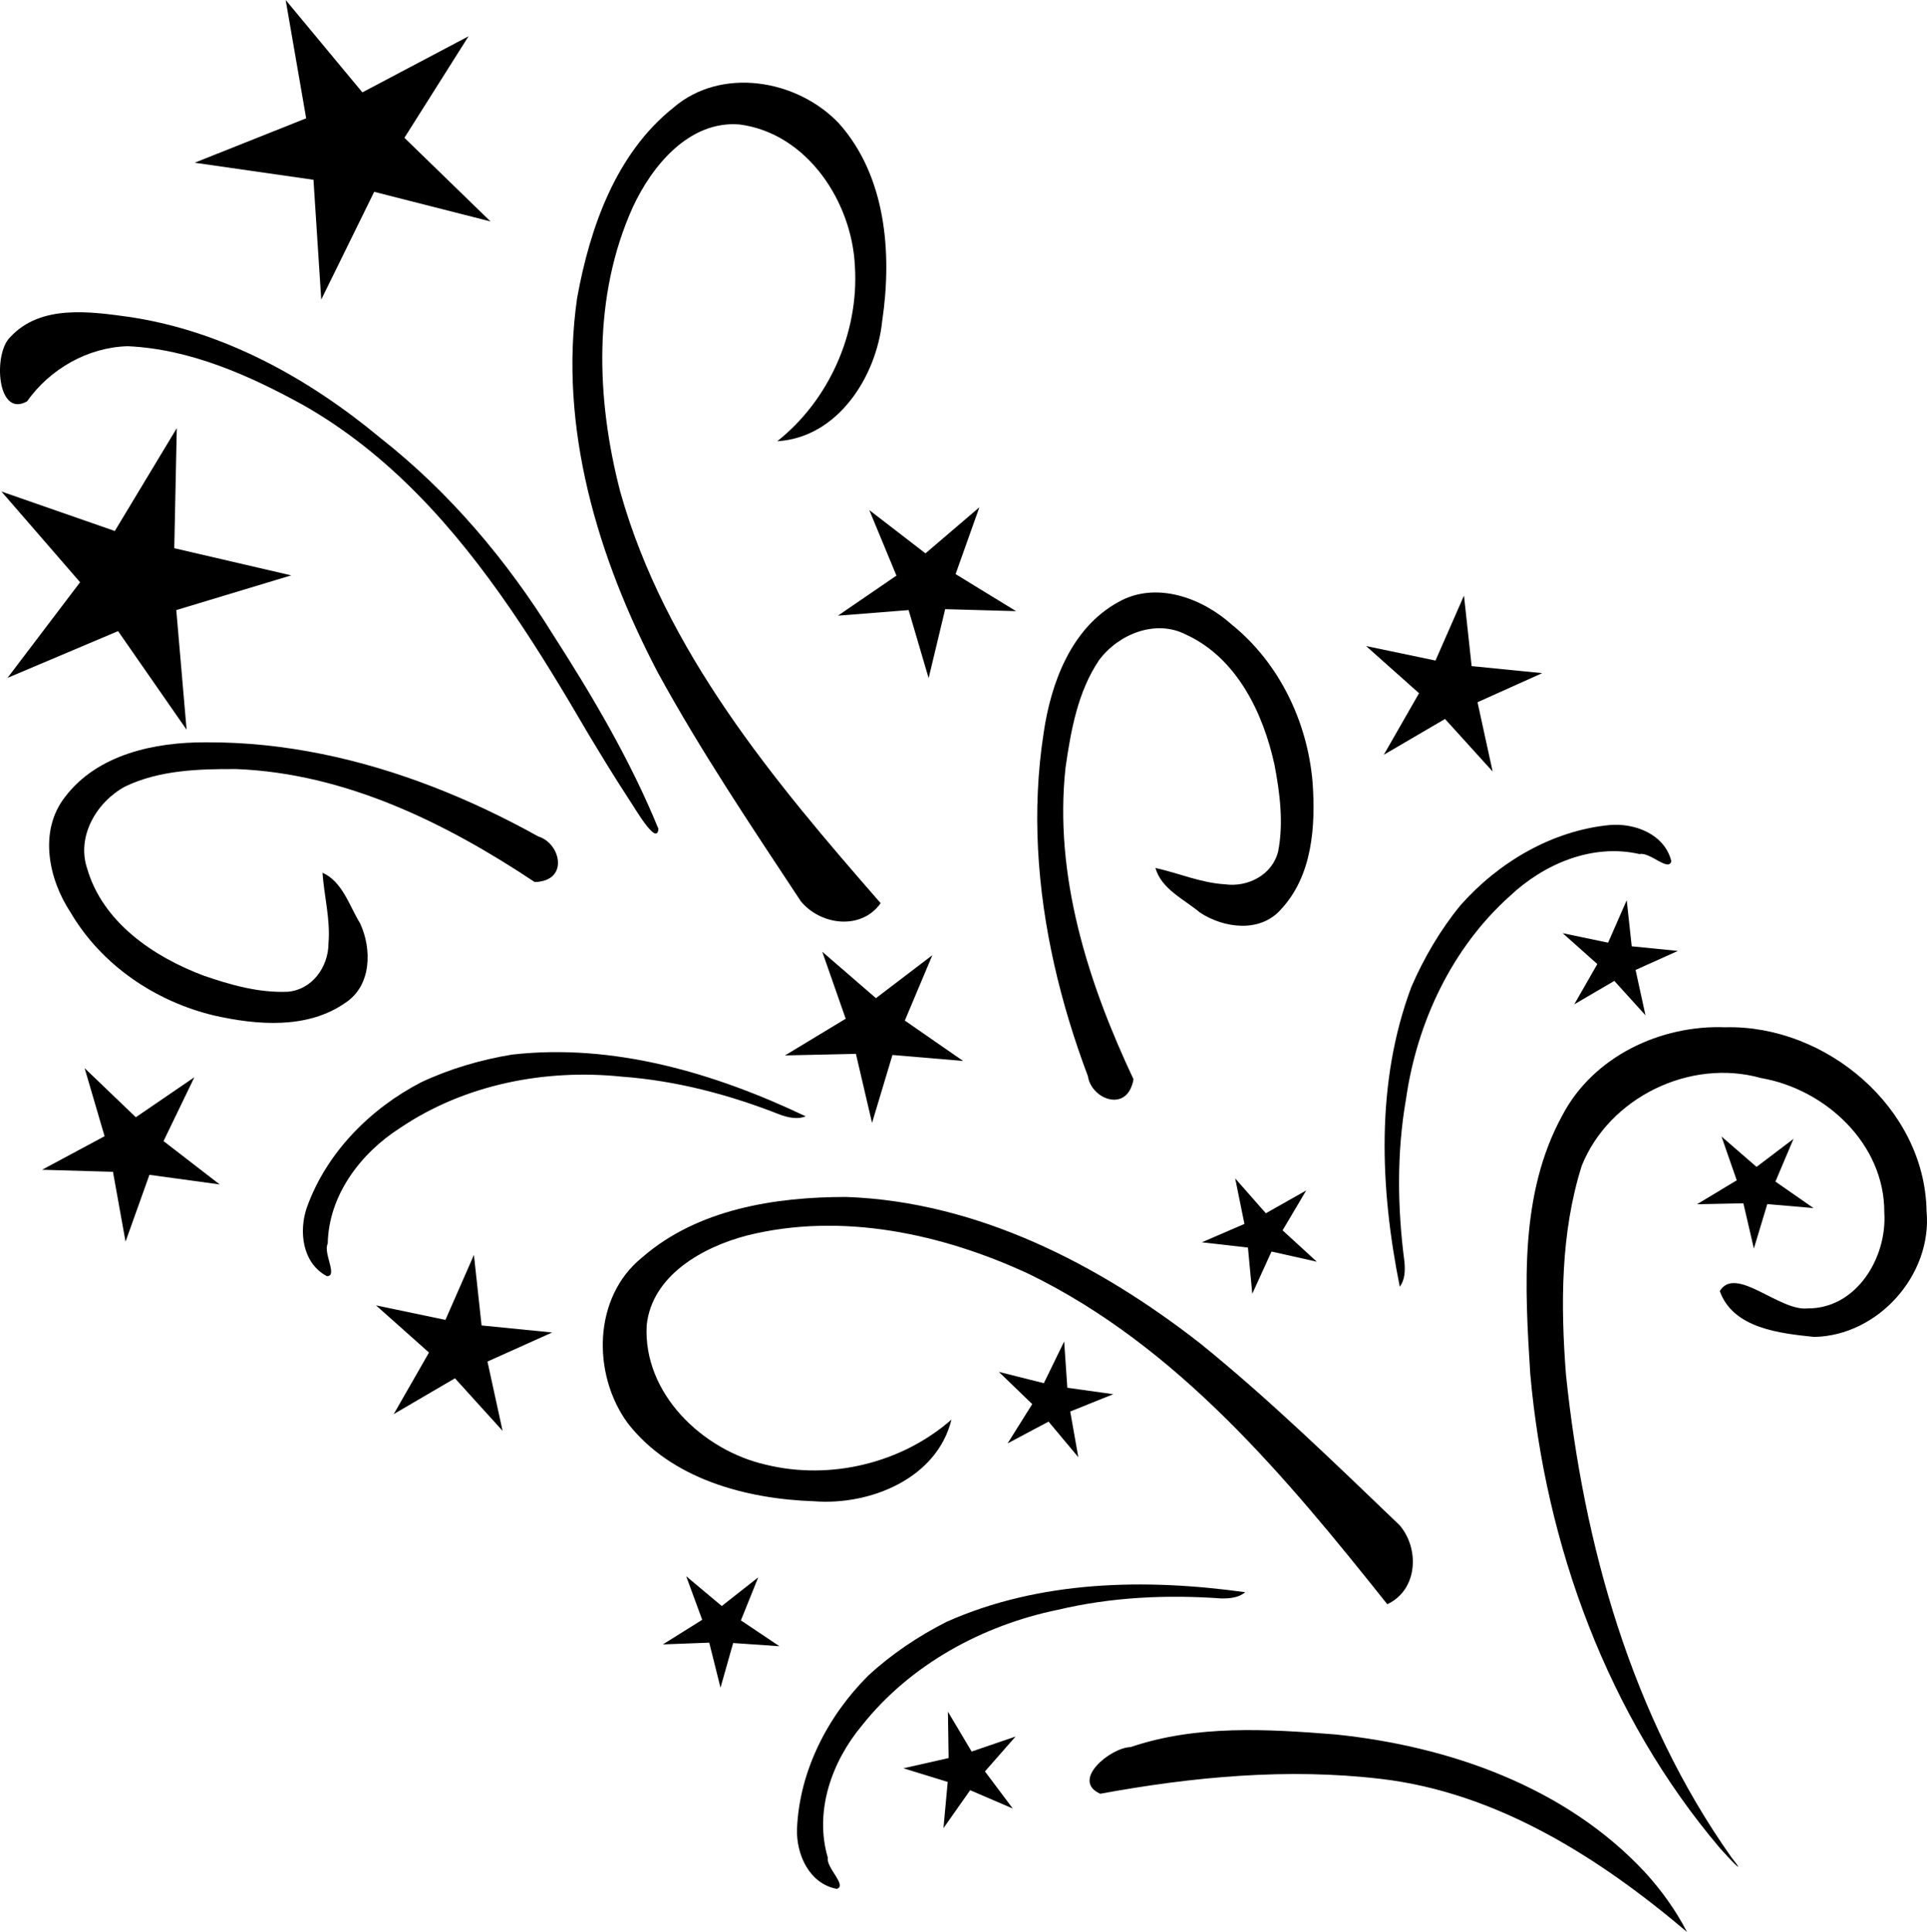 <?xml version="1.0"?><svg width="474.072" height="475.195" xmlns="http://www.w3.org/2000/svg" version="1.1">
 <title>StarploseBW</title>

 <g>
  <title>Layer 1</title>
  <g id="g2938">
   <path d="m70.278,0l18.87,22.718l26.115,-13.79l-15.774,24.967l21.185,20.575l-28.619,-7.287l-13.023,26.507l-1.913,-29.471l-29.233,-4.194l27.437,-10.926l-5.045,-29.099l0,0z" fill="#000000" id="path3952"/>
   <path d="m202.293,234.104l13.2,11.41l13.881,-10.569l-6.772,16.079l14.341,9.937l-17.385,-1.472l-5.019,16.709l-3.972,-16.989l-17.442,0.391l14.93,-9.028l-5.762,-16.468z" fill="#000000" id="path3952-4-6"/>
   <path d="m92.507,321.082l17.078,3.569l7.007,-15.978l1.884,17.345l17.361,1.727l-15.914,7.151l3.722,17.045l-11.719,-12.926l-15.06,8.807l8.671,-15.139l-13.03,-11.602z" fill="#000000" id="path3952-4-6-6"/>
   <path d="m336.077,158.908l17.077,3.568l7.008,-15.977l1.883,17.345l17.361,1.727l-15.914,7.151l3.722,17.045l-11.718,-12.926l-15.061,8.808l8.672,-15.139l-13.03,-11.602z" fill="#000000" id="path3952-4-6-4"/>
   <path d="m20.819,262.732l12.596,12.072l14.406,-9.841l-7.589,15.71l13.811,10.66l-17.286,-2.363l-5.871,16.429l-3.094,-17.17l-17.44,-0.506l15.374,-8.249l-4.908,-16.742z" fill="#000000" id="path3952-4-6-8"/>
   <path d="m295.674,305.569l10.477,-4.526l-2.273,-11.184l7.542,8.566l9.934,-5.618l-5.815,9.82l8.412,7.712l-11.136,-2.497l-4.735,10.384l-1.067,-11.363l-11.339,-1.295z" fill="#000000" id="path3952-4-6-1"/>
   <path d="m423.516,279.542l8.62,7.478l9.093,-6.897l-4.448,10.51l9.369,6.516l-11.37,-0.982l-3.302,10.924l-2.579,-11.117l-11.41,0.235l9.776,-5.888l-3.749,-10.779z" fill="#000000" id="path3952-4-6-1-8"/>
   <path d="m384.444,229.539l11.171,2.335l4.584,-10.452l1.232,11.346l11.356,1.13l-10.409,4.678l2.434,11.15l-7.665,-8.455l-9.852,5.761l5.673,-9.903l-8.524,-7.59z" fill="#000000" id="path3952-4-6-1-4"/>
   <path d="m168.816,387.706l8.749,7.327l8.972,-7.054l-4.265,10.586l9.481,6.352l-11.386,-0.785l-3.111,10.98l-2.772,-11.071l-11.404,0.434l9.672,-6.057l-3.936,-10.712z" fill="#000000" id="path3952-4-6-1-2"/>
   <path d="m245.733,337.441l11.07,2.778l4.997,-10.26l0.778,11.386l11.302,1.582l-10.588,4.259l1.988,11.238l-7.322,-8.754l-10.073,5.364l6.062,-9.669l-8.214,-7.923z" fill="#000000" id="path3952-4-6-1-9"/>
   <path d="m222.247,434.943l11.131,-2.518l-0.173,-11.411l5.834,9.808l10.8,-3.691l-7.526,8.58l6.848,9.13l-10.486,-4.506l-6.567,9.333l1.045,-11.365l-10.906,-3.362z" fill="#000000" id="path3952-4-6-1-9-4"/>
   <path d="m213.86,125.466l13.821,10.647l13.264,-11.334l-5.855,16.435l14.878,9.112l-17.44,-0.49l-4.068,16.966l-4.924,-16.737l-17.393,1.373l14.397,-9.855l-6.68,-16.117z" fill="#000000" id="path3952-4-6-4-0"/>
   <path d="m43.49,105.316l-0.617,29.527l28.767,6.681l-28.271,8.537l2.535,29.424l-16.856,-24.25l-27.2,11.503l17.854,-23.524l-19.346,-22.314l27.89,9.711l15.244,-25.295z" fill="#000000" id="path3952-9"/>
   <path d="m344.367,316.493c-2.439,-12.127 -3.931,-24.676 -3.712,-37.133c0.219,-12.474 2.153,-24.855 6.569,-36.625c3.108,-7.159 7.118,-14.014 12.067,-20.051c4.665,-5.279 10.271,-9.859 16.479,-13.296c6.217,-3.442 13.037,-5.739 20.123,-6.444c6.24,-0.582 13.634,2.227 15.277,8.876c-0.609,2.715 -5.348,-2.352 -7.797,-1.738c-11.601,-2.677 -23.52,2.398 -31.92,10.313c-7.134,6.386 -12.846,14.153 -17.112,22.674c-4.263,8.515 -7.081,17.783 -8.428,27.178c-1.163,6.648 -1.698,13.373 -1.723,20.104c-0.024,6.731 0.461,13.469 1.341,20.142c0.158,2.043 0.118,4.286 -1.164,6c0,0 0,0 0,0" fill="#000000" id="path2841"/>
   <path d="m415.023,475.195c-21.524,-18.24 -46.7,-34.289 -75.296,-37.641c-23.026,-2.724 -46.339,-0.517 -69.052,3.654c-7.339,-3.292 2.521,-11.356 7.48,-11.482c16.188,-5.501 33.64,-4.437 50.41,-3.106c27.931,2.89 56.484,12.866 76.032,33.801c4.086,4.452 7.651,9.4 10.426,14.774z" fill="#000000" id="path2833"/>
   <path d="m424.504,252.678c-15.985,-0.631 -32.524,7.169 -40.13,21.638c-10.624,19.352 -9.234,42.3 -7.909,63.594c3.749,42.261 19.081,84.186 46.706,116.717c2.036,2.292 7.043,7.609 2.772,2.201c-24.56,-34.698 -36.347,-76.853 -40.692,-118.728c-1.324,-17.122 -1.331,-34.841 3.878,-51.349c6.748,-16.824 26.685,-26.499 44.105,-21.587c15.896,2.735 30.465,16.27 30.332,33.107c0.719,11.013 -6.818,23.649 -18.888,23.555c-6.937,0.744 -17.698,-10.676 -21.582,-4.267c3.26,9.219 14.879,10.411 23.236,11.283c15.722,-0.31 29.097,-15.28 27.63,-30.959c-0.414,-25.371 -24.731,-45.803 -49.458,-45.207z" fill="#000000" id="path2835"/>
   <path d="m341.288,394.587c-24.879,-31.251 -51.477,-63.335 -88.086,-81.198c-21.374,-9.934 -46.117,-15.309 -69.385,-9.508c-10.856,2.82 -23.45,9.785 -24.724,22.118c-0.901,16.808 13.794,30.772 29.377,34.281c15.793,3.861 33.374,-0.37 45.604,-11.105c-3.562,14.516 -20.05,21.161 -33.781,20.087c-16.746,-0.556 -35.217,-5.461 -45.899,-19.256c-8.751,-12.027 -8.536,-30.949 3.582,-40.716c13.639,-11.883 32.67,-14.876 50.199,-14.878c32.221,1.144 62.195,16.559 87.159,36.074c17.181,13.917 33.041,29.393 48.985,44.666c4.981,5.806 4.482,15.943 -3.031,19.436l0,0z" fill="#000000" id="path2837"/>
   <path d="m144.689,180.441c-5.991,-10.264 -12.233,-20.648 -19.07,-30.601c-6.836,-9.952 -14.268,-19.473 -22.64,-28.015c-8.379,-8.549 -17.7,-16.117 -28.308,-22.152c-6.647,-3.663 -13.598,-7.112 -20.807,-9.735c-7.223,-2.628 -14.705,-4.427 -22.399,-4.782c-9.816,0.247 -19.18,5.593 -24.81,13.565c-7.413,4.18 -8.367,-11.716 -4.179,-15.753c7.476,-8.165 19.716,-6.341 29.598,-4.971c11.468,1.741 22.423,5.496 32.719,10.651c10.288,5.152 19.917,11.702 28.742,19.039c8.52,6.686 16.307,14.213 23.389,22.362c7.081,8.149 13.457,16.92 19.155,26.098c4.892,7.612 9.654,15.348 14.049,23.277c4.398,7.934 8.43,16.062 11.86,24.453c-0.359,4.429 -5.901,-5.31 -7.226,-7.223c-3.482,-5.326 -6.798,-10.757 -10.072,-16.213c0,0 0,0 0,0" fill="#000000" id="path2849"/>
   <path d="m198.2,274.575c-11.169,-5.316 -22.979,-9.817 -35.114,-12.637c-12.153,-2.823 -24.632,-3.96 -37.123,-2.541c-7.7,1.272 -15.324,3.494 -22.385,6.825c-6.255,3.239 -12.06,7.561 -16.905,12.746c-4.85,5.191 -8.738,11.247 -11.15,17.946c-2.08,5.912 -1.16,13.771 4.892,16.983c2.783,0.069 -0.979,-5.76 0.212,-7.986c0.227,-11.903 8.05,-22.229 17.771,-28.45c7.931,-5.365 16.855,-9.016 26.158,-11.08c9.296,-2.062 18.971,-2.54 28.412,-1.561c6.73,0.491 13.383,1.609 19.918,3.223c6.534,1.614 12.951,3.725 19.21,6.202c1.943,0.65 4.129,1.157 6.104,0.33c0,0 0,0 0,0" fill="#000000" id="path2841-1-7"/>
   <path d="m216.656,222.151c-26.279,-30.083 -53.068,-62.007 -64.072,-101.227c-5.937,-22.81 -6.785,-48.116 3.098,-69.965c4.722,-10.173 13.835,-21.313 26.196,-20.354c16.696,2.13 27.797,19.093 28.452,35.052c0.963,16.23 -6.353,32.766 -19.109,42.871c14.919,-0.899 24.415,-15.927 25.822,-29.628c2.458,-16.573 0.948,-35.625 -10.706,-48.609c-10.261,-10.768 -28.915,-13.952 -40.697,-3.783c-14.138,11.285 -20.498,29.47 -23.646,46.714c-4.657,31.903 5.129,64.157 19.847,92.218c10.609,19.399 22.986,37.779 35.151,56.206c4.817,5.941 14.88,7.269 19.664,0.505z" fill="#000000" id="path2837-0"/>
   <path d="m278.857,265.464c-5.597,-11.881 -10.497,-24.392 -13.638,-37.253c-3.146,-12.88 -4.529,-26.112 -3.081,-39.415c1.312,-9.121 3.008,-18.676 8.257,-26.44c4.753,-6.382 13.895,-10.108 21.366,-6.273c6.268,2.872 11.034,7.714 14.578,13.445c3.527,5.702 5.844,12.283 7.227,18.678c1.308,6.922 2.242,14.17 0.895,21.142c-1.386,5.85 -7.487,8.961 -13.16,8.155c-5.882,-0.346 -11.348,-2.754 -17.047,-4.012c1.446,5.2 7.091,7.718 10.969,10.984c5.844,3.837 14.735,5.024 19.827,-0.707c7.851,-8.289 8.648,-20.624 7.859,-31.445c-0.642,-7.41 -2.69,-14.726 -6.037,-21.367c-3.349,-6.644 -7.998,-12.612 -13.838,-17.32c-7.327,-6.584 -18.669,-10.771 -27.885,-5.558c-11.622,6.37 -16.619,19.893 -18.415,32.318c-1.462,9.478 -1.855,19.04 -1.357,28.565c0.498,9.521 1.886,19.005 3.988,28.333c2.102,9.331 4.919,18.506 8.272,27.403c0.799,5.373 8.57,8.614 10.778,2.409c0,0 0.267,-0.793 0.267,-0.793c0,0 0.175,-0.849 0.175,-0.849c0,0 0,0 0,0c0,0 0,0 0,0" fill="#000000" id="path2843-4"/>
   <path d="m131.544,216.956c-10.931,-7.28 -22.587,-13.963 -34.848,-18.958c-12.279,-5.003 -25.164,-8.312 -38.535,-8.833c-9.216,-0.041 -18.916,0.235 -27.366,4.287c-7.01,3.765 -12.038,12.261 -9.341,20.215c1.921,6.621 6.011,12.046 11.16,16.393c5.122,4.325 11.292,7.583 17.415,9.89c6.654,2.31 13.687,4.297 20.781,3.988c5.99,-0.513 9.963,-6.091 9.998,-11.821c0.522,-5.868 -1.059,-11.629 -1.467,-17.451c4.932,2.193 6.595,8.147 9.256,12.462c2.937,6.345 2.807,15.314 -3.61,19.509c-9.351,6.549 -21.669,5.527 -32.257,3.158c-7.236,-1.722 -14.172,-4.822 -20.25,-9.107c-6.081,-4.288 -11.302,-9.762 -15.101,-16.229c-5.438,-8.215 -7.914,-20.049 -1.406,-28.4c8.007,-10.561 22.117,-13.519 34.671,-13.472c9.59,-0.055 19.106,0.959 28.455,2.85c9.345,1.89 18.523,4.655 27.441,8.103c8.922,3.449 17.584,7.582 25.892,12.205c5.198,1.579 7.263,9.741 0.801,11.014c0,0 -0.823,0.148 -0.823,0.148c0,0 -0.865,0.049 -0.865,0.049c0,0 0,0 0,0c0,0 0,0 0,0" fill="#000000" id="path2843-1"/>
   <path d="m306.333,391.638c-12.251,-1.708 -24.868,-2.444 -37.289,-1.479c-12.439,0.967 -24.681,3.64 -36.165,8.753c-6.96,3.532 -13.562,7.946 -19.292,13.248c-4.989,4.973 -9.225,10.843 -12.284,17.247c-3.063,6.411 -4.946,13.357 -5.225,20.473c-0.207,6.263 3.04,13.476 9.776,14.717c2.674,-0.772 -2.669,-5.198 -2.203,-7.68c-3.367,-11.419 0.984,-23.621 8.381,-32.48c5.947,-7.504 13.358,-13.672 21.607,-18.441c8.244,-4.766 17.326,-8.134 26.624,-10.043c6.566,-1.559 13.247,-2.496 19.965,-2.925c6.717,-0.428 13.472,-0.347 20.186,0.131c2.048,0.035 4.285,-0.14 5.919,-1.522c0,0 0,0 0,0" fill="#000000" id="path2841-1"/>
  </g>
 </g>
</svg>